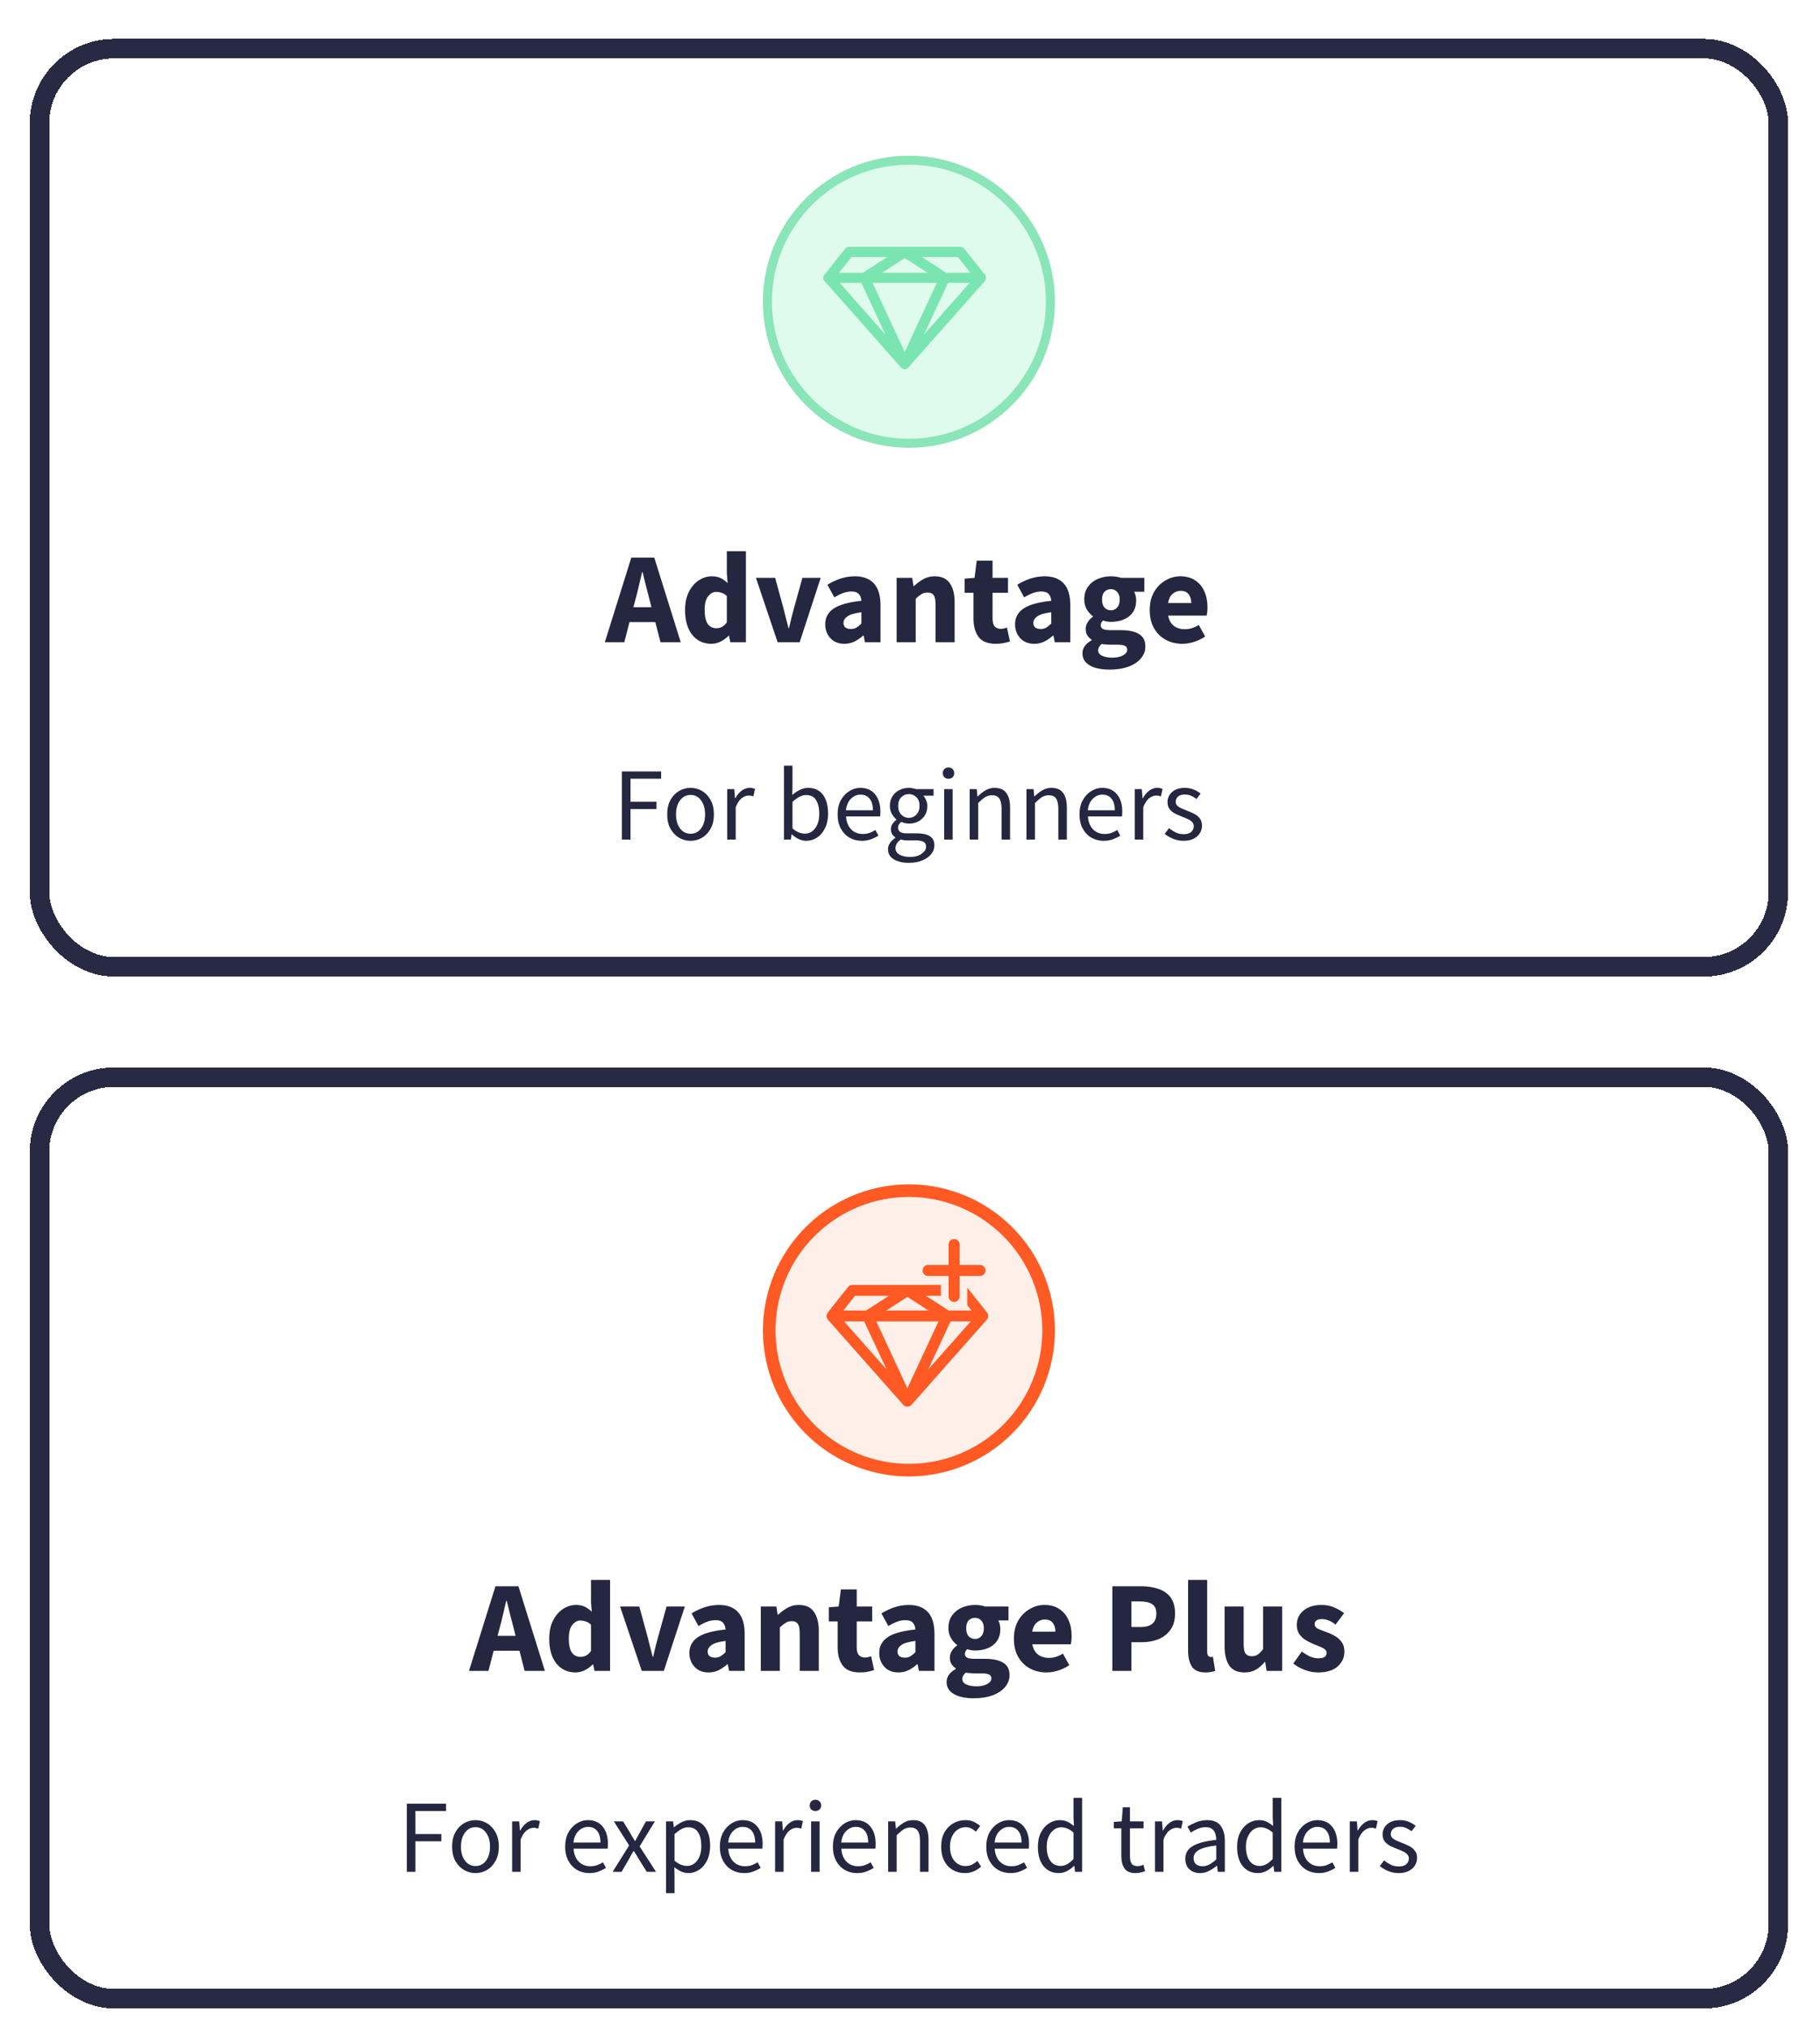 <?xml version="1.0"?>
<svg xmlns="http://www.w3.org/2000/svg" width="281" height="313" viewBox="0 0 281 313" fill="none">
<g filter="url(#filter0_d_204_4479)">
<g filter="url(#filter1_d_204_4479)">
<rect x="7.602" y="3" width="265.463" height="138.722" rx="10.018" fill="white" fill-opacity="0.01" shape-rendering="crispEdges"/>
<rect x="7.602" y="3" width="265.463" height="138.722" rx="10.018" fill="white" shape-rendering="crispEdges"/>
<rect x="6.099" y="1.497" width="268.468" height="141.727" rx="11.52" stroke="#282A44" stroke-width="3.005" shape-rendering="crispEdges"/>
<g clip-path="url(#clip0_204_4479)">
<g clip-path="url(#clip1_204_4479)">
<path d="M139.679 50.54C139.627 50.54 139.575 50.529 139.527 50.508C139.479 50.487 139.437 50.455 139.402 50.416L127.636 37.121C127.579 37.056 127.546 36.974 127.544 36.887C127.542 36.801 127.57 36.716 127.624 36.649L130.801 32.648C130.835 32.605 130.879 32.57 130.929 32.546C130.979 32.522 131.033 32.51 131.089 32.51H148.267C148.322 32.51 148.377 32.522 148.426 32.546C148.476 32.57 148.52 32.605 148.554 32.648L151.731 36.649C151.785 36.716 151.813 36.801 151.811 36.887C151.808 36.974 151.776 37.056 151.718 37.121L139.952 50.417C139.918 50.456 139.876 50.486 139.829 50.508C139.782 50.529 139.731 50.54 139.679 50.54ZM128.394 36.864L139.679 49.618L150.965 36.864L148.09 33.245H131.268L128.394 36.864Z" fill="#8AE5B8" stroke="#8AE5B8" stroke-width="0.832" stroke-linecap="round" stroke-linejoin="round"/>
<path d="M151.445 37.244H127.913C127.816 37.244 127.722 37.206 127.654 37.137C127.585 37.068 127.546 36.974 127.546 36.877C127.546 36.779 127.585 36.686 127.654 36.617C127.722 36.548 127.816 36.509 127.913 36.509H151.445C151.542 36.509 151.636 36.548 151.705 36.617C151.774 36.686 151.812 36.779 151.812 36.877C151.812 36.974 151.774 37.068 151.705 37.137C151.636 37.206 151.542 37.244 151.445 37.244Z" fill="#8AE5B8" stroke="#8AE5B8" stroke-width="0.832" stroke-linecap="round" stroke-linejoin="round"/>
<path d="M133.49 37.241C133.41 37.241 133.333 37.215 133.27 37.168C133.206 37.12 133.16 37.054 133.137 36.978C133.115 36.901 133.117 36.82 133.145 36.746C133.172 36.671 133.223 36.608 133.29 36.565L139.48 32.565C139.521 32.538 139.566 32.52 139.614 32.512C139.661 32.503 139.71 32.504 139.757 32.514C139.805 32.524 139.849 32.544 139.889 32.571C139.929 32.599 139.963 32.634 139.989 32.674C140.015 32.715 140.033 32.76 140.042 32.808C140.05 32.855 140.049 32.904 140.039 32.951C140.029 32.998 140.01 33.043 139.982 33.083C139.955 33.122 139.92 33.156 139.879 33.182L133.689 37.183C133.629 37.221 133.56 37.241 133.49 37.241Z" fill="#8AE5B8" stroke="#8AE5B8" stroke-width="0.832" stroke-linecap="round" stroke-linejoin="round"/>
<path d="M139.678 50.54C139.608 50.54 139.54 50.52 139.481 50.483C139.422 50.445 139.375 50.392 139.345 50.328L133.154 37.033C133.117 36.953 133.11 36.861 133.135 36.776C133.159 36.691 133.214 36.617 133.288 36.569L139.479 32.569C139.538 32.531 139.607 32.51 139.678 32.51C139.749 32.51 139.818 32.531 139.878 32.569L146.068 36.569C146.143 36.617 146.197 36.691 146.222 36.776C146.246 36.861 146.239 36.953 146.202 37.033L140.011 50.328C139.982 50.391 139.935 50.445 139.876 50.483C139.817 50.52 139.748 50.54 139.678 50.54ZM133.957 37.012L139.678 49.301L145.4 37.012L139.678 33.315L133.957 37.012Z" fill="#8AE5B8" stroke="#8AE5B8" stroke-width="0.832" stroke-linecap="round" stroke-linejoin="round"/>
<path d="M140.332 63.104C152.78 63.104 162.871 53.013 162.871 40.565C162.871 28.117 152.78 18.026 140.332 18.026C127.883 18.026 117.792 28.117 117.792 40.565C117.792 53.013 127.883 63.104 140.332 63.104Z" fill="#29E387" fill-opacity="0.15"/>
<path d="M140.332 62.411C152.397 62.411 162.178 52.63 162.178 40.565C162.178 28.5 152.397 18.72 140.332 18.72C128.266 18.72 118.485 28.5 118.485 40.565C118.485 52.63 128.266 62.411 140.332 62.411Z" stroke="#8AE5B8" stroke-width="1.387"/>
</g>
</g>
<path d="M98.112 86.511L97.791 87.713H100.576L100.275 86.511C100.102 85.856 99.921 85.162 99.734 84.427C99.561 83.692 99.387 82.985 99.213 82.303H99.133C98.973 82.998 98.806 83.713 98.632 84.447C98.472 85.168 98.299 85.856 98.112 86.511ZM93.383 93.122L97.471 80.059H101.017L105.104 93.122H101.978L101.177 90.017H97.19L96.389 93.122H93.383ZM109.837 93.363C108.608 93.363 107.62 92.902 106.872 91.98C106.137 91.045 105.77 89.77 105.77 88.154C105.77 87.072 105.963 86.144 106.351 85.369C106.752 84.581 107.266 83.98 107.894 83.566C108.535 83.152 109.202 82.945 109.897 82.945C110.445 82.945 110.905 83.038 111.279 83.225C111.653 83.412 112.007 83.666 112.341 83.986L112.221 82.464V79.078H115.166V93.122H112.762L112.562 92.141H112.482C112.134 92.488 111.727 92.782 111.259 93.022C110.792 93.249 110.318 93.363 109.837 93.363ZM110.598 90.959C110.919 90.959 111.206 90.892 111.46 90.758C111.727 90.625 111.981 90.391 112.221 90.057V85.99C111.967 85.749 111.693 85.582 111.4 85.489C111.119 85.395 110.845 85.349 110.578 85.349C110.111 85.349 109.697 85.576 109.336 86.03C108.975 86.471 108.795 87.165 108.795 88.114C108.795 89.089 108.949 89.81 109.256 90.277C109.576 90.731 110.024 90.959 110.598 90.959ZM120.06 93.122L116.714 83.185H119.679L120.961 87.873C121.095 88.367 121.222 88.875 121.342 89.396C121.475 89.903 121.609 90.418 121.743 90.939H121.823C121.943 90.418 122.063 89.903 122.183 89.396C122.317 88.875 122.45 88.367 122.584 87.873L123.886 83.185H126.711L123.466 93.122H120.06ZM130.376 93.363C129.467 93.363 128.746 93.076 128.212 92.501C127.678 91.913 127.411 91.199 127.411 90.358C127.411 89.316 127.851 88.501 128.733 87.913C129.614 87.326 131.037 86.931 133 86.731C132.974 86.29 132.84 85.943 132.6 85.689C132.373 85.422 131.985 85.289 131.438 85.289C131.024 85.289 130.603 85.369 130.175 85.529C129.748 85.689 129.294 85.91 128.813 86.19L127.751 84.247C128.379 83.859 129.047 83.546 129.755 83.305C130.476 83.065 131.224 82.945 131.999 82.945C133.267 82.945 134.242 83.312 134.924 84.046C135.605 84.781 135.945 85.91 135.945 87.432V93.122H133.541L133.341 92.1H133.261C132.847 92.475 132.399 92.782 131.918 93.022C131.451 93.249 130.937 93.363 130.376 93.363ZM131.377 91.079C131.711 91.079 131.999 91.005 132.239 90.858C132.493 90.698 132.747 90.491 133 90.237V88.494C131.958 88.628 131.237 88.841 130.837 89.135C130.436 89.416 130.235 89.75 130.235 90.137C130.235 90.458 130.336 90.698 130.536 90.858C130.75 91.005 131.03 91.079 131.377 91.079ZM138.437 93.122V83.185H140.841L141.041 84.447H141.121C141.549 84.046 142.016 83.699 142.524 83.405C143.045 83.098 143.639 82.945 144.307 82.945C145.389 82.945 146.17 83.305 146.651 84.026C147.145 84.734 147.392 85.709 147.392 86.951V93.122H144.447V87.332C144.447 86.611 144.347 86.117 144.147 85.85C143.96 85.582 143.652 85.449 143.225 85.449C142.851 85.449 142.53 85.536 142.263 85.709C141.996 85.87 141.702 86.103 141.382 86.411V93.122H138.437ZM153.729 93.363C152.5 93.363 151.618 93.009 151.084 92.301C150.563 91.593 150.303 90.665 150.303 89.516V85.489H148.94V83.305L150.463 83.185L150.804 80.54H153.248V83.185H155.632V85.489H153.248V89.476C153.248 90.037 153.361 90.444 153.588 90.698C153.829 90.939 154.143 91.059 154.53 91.059C154.69 91.059 154.851 91.039 155.011 90.999C155.185 90.959 155.338 90.912 155.472 90.858L155.933 93.002C155.679 93.082 155.365 93.162 154.991 93.243C154.63 93.323 154.209 93.363 153.729 93.363ZM159.685 93.363C158.776 93.363 158.055 93.076 157.521 92.501C156.987 91.913 156.72 91.199 156.72 90.358C156.72 89.316 157.16 88.501 158.042 87.913C158.923 87.326 160.346 86.931 162.309 86.731C162.283 86.29 162.149 85.943 161.909 85.689C161.681 85.422 161.294 85.289 160.747 85.289C160.332 85.289 159.912 85.369 159.484 85.529C159.057 85.689 158.603 85.91 158.122 86.19L157.06 84.247C157.688 83.859 158.356 83.546 159.064 83.305C159.785 83.065 160.533 82.945 161.308 82.945C162.576 82.945 163.551 83.312 164.233 84.046C164.914 84.781 165.254 85.91 165.254 87.432V93.122H162.85L162.65 92.1H162.57C162.156 92.475 161.708 92.782 161.227 93.022C160.76 93.249 160.246 93.363 159.685 93.363ZM160.686 91.079C161.02 91.079 161.308 91.005 161.548 90.858C161.802 90.698 162.055 90.491 162.309 90.237V88.494C161.267 88.628 160.546 88.841 160.145 89.135C159.745 89.416 159.544 89.75 159.544 90.137C159.544 90.458 159.645 90.698 159.845 90.858C160.059 91.005 160.339 91.079 160.686 91.079ZM171.292 97.35C170.517 97.35 169.816 97.263 169.188 97.089C168.56 96.916 168.059 96.642 167.686 96.268C167.312 95.894 167.125 95.413 167.125 94.825C167.125 94.024 167.599 93.356 168.547 92.822V92.742C168.293 92.568 168.073 92.348 167.886 92.081C167.712 91.813 167.625 91.473 167.625 91.059C167.625 90.698 167.732 90.351 167.946 90.017C168.16 89.683 168.427 89.409 168.747 89.195V89.115C168.4 88.875 168.086 88.528 167.806 88.073C167.539 87.619 167.405 87.105 167.405 86.531C167.405 85.729 167.599 85.068 167.986 84.547C168.373 84.013 168.881 83.612 169.509 83.345C170.136 83.078 170.804 82.945 171.512 82.945C172.1 82.945 172.614 83.025 173.055 83.185H176.681V85.329H175.098C175.192 85.476 175.265 85.663 175.319 85.89C175.386 86.117 175.419 86.364 175.419 86.631C175.419 87.392 175.245 88.02 174.898 88.514C174.551 89.008 174.083 89.376 173.496 89.616C172.908 89.857 172.247 89.977 171.512 89.977C171.125 89.977 170.724 89.91 170.31 89.776C170.07 89.977 169.949 90.224 169.949 90.518C169.949 90.772 170.063 90.959 170.29 91.079C170.517 91.199 170.904 91.259 171.452 91.259H173.055C174.284 91.259 175.219 91.459 175.86 91.86C176.514 92.248 176.841 92.889 176.841 93.784C176.841 94.465 176.614 95.072 176.16 95.607C175.706 96.154 175.065 96.582 174.237 96.889C173.409 97.196 172.427 97.35 171.292 97.35ZM171.512 88.194C171.9 88.194 172.22 88.053 172.474 87.773C172.741 87.493 172.875 87.078 172.875 86.531C172.875 86.01 172.741 85.616 172.474 85.349C172.22 85.068 171.9 84.928 171.512 84.928C171.125 84.928 170.798 85.062 170.53 85.329C170.277 85.596 170.15 85.996 170.15 86.531C170.15 87.078 170.277 87.493 170.53 87.773C170.798 88.053 171.125 88.194 171.512 88.194ZM171.753 95.507C172.42 95.507 172.968 95.386 173.395 95.146C173.823 94.905 174.037 94.618 174.037 94.284C174.037 93.977 173.903 93.77 173.636 93.663C173.382 93.556 173.008 93.503 172.514 93.503H171.492C171.158 93.503 170.878 93.49 170.651 93.463C170.437 93.45 170.25 93.423 170.09 93.383C169.729 93.703 169.549 94.031 169.549 94.365C169.549 94.739 169.749 95.019 170.15 95.206C170.564 95.406 171.098 95.507 171.753 95.507ZM182.543 93.363C181.595 93.363 180.74 93.156 179.979 92.742C179.218 92.328 178.617 91.733 178.176 90.959C177.735 90.184 177.515 89.249 177.515 88.154C177.515 87.072 177.735 86.144 178.176 85.369C178.63 84.594 179.218 84 179.939 83.586C180.66 83.158 181.415 82.945 182.203 82.945C183.151 82.945 183.933 83.158 184.547 83.586C185.175 84 185.642 84.567 185.949 85.289C186.27 85.996 186.43 86.805 186.43 87.713C186.43 87.967 186.417 88.22 186.39 88.474C186.363 88.715 186.337 88.895 186.31 89.015H180.36C180.493 89.736 180.794 90.271 181.261 90.618C181.729 90.952 182.29 91.119 182.944 91.119C183.652 91.119 184.367 90.898 185.088 90.458L186.07 92.241C185.562 92.588 184.994 92.862 184.367 93.062C183.739 93.263 183.131 93.363 182.543 93.363ZM180.34 87.072H183.926C183.926 86.524 183.792 86.077 183.525 85.729C183.271 85.369 182.851 85.189 182.263 85.189C181.809 85.189 181.401 85.349 181.041 85.669C180.68 85.977 180.446 86.444 180.34 87.072Z" fill="#252741"/>
<path d="M96.016 123.584V113.07H102.075V114.192H97.347V117.75H101.354V118.872H97.347V123.584H96.016ZM106.618 123.777C105.988 123.777 105.395 123.616 104.839 123.296C104.294 122.975 103.851 122.51 103.509 121.901C103.178 121.292 103.012 120.56 103.012 119.705C103.012 118.829 103.178 118.087 103.509 117.478C103.851 116.869 104.294 116.404 104.839 116.083C105.395 115.763 105.988 115.602 106.618 115.602C107.259 115.602 107.852 115.763 108.397 116.083C108.942 116.404 109.38 116.869 109.712 117.478C110.054 118.087 110.225 118.829 110.225 119.705C110.225 120.56 110.054 121.292 109.712 121.901C109.38 122.51 108.942 122.975 108.397 123.296C107.852 123.616 107.259 123.777 106.618 123.777ZM106.618 122.687C107.291 122.687 107.831 122.414 108.237 121.869C108.654 121.314 108.862 120.592 108.862 119.705C108.862 118.808 108.654 118.081 108.237 117.526C107.831 116.97 107.291 116.692 106.618 116.692C105.956 116.692 105.416 116.97 104.999 117.526C104.583 118.081 104.374 118.808 104.374 119.705C104.374 120.592 104.583 121.314 104.999 121.869C105.416 122.414 105.956 122.687 106.618 122.687ZM112.276 123.584V115.795H113.366L113.478 117.205H113.526C113.793 116.714 114.119 116.324 114.504 116.035C114.889 115.747 115.3 115.602 115.738 115.602C116.048 115.602 116.326 115.656 116.572 115.763L116.315 116.917C116.187 116.874 116.069 116.842 115.962 116.82C115.856 116.799 115.722 116.788 115.562 116.788C115.231 116.788 114.883 116.922 114.52 117.189C114.167 117.456 113.857 117.921 113.59 118.584V123.584H112.276ZM124.487 123.777C124.124 123.777 123.745 123.691 123.349 123.52C122.965 123.338 122.601 123.093 122.259 122.783H122.211L122.099 123.584H121.041V112.172H122.356V115.282L122.324 116.692C122.676 116.382 123.061 116.126 123.478 115.923C123.905 115.709 124.332 115.602 124.76 115.602C125.775 115.602 126.544 115.96 127.068 116.676C127.591 117.392 127.853 118.354 127.853 119.561C127.853 120.448 127.693 121.207 127.372 121.837C127.063 122.468 126.651 122.948 126.138 123.28C125.636 123.611 125.086 123.777 124.487 123.777ZM124.263 122.671C124.904 122.671 125.433 122.398 125.85 121.853C126.277 121.298 126.491 120.539 126.491 119.577C126.491 118.722 126.331 118.033 126.01 117.51C125.7 116.975 125.177 116.708 124.439 116.708C124.108 116.708 123.771 116.799 123.43 116.981C123.088 117.162 122.73 117.424 122.356 117.766V121.853C122.698 122.152 123.034 122.366 123.365 122.494C123.707 122.612 124.007 122.671 124.263 122.671ZM133.058 123.777C132.364 123.777 131.733 123.616 131.167 123.296C130.6 122.964 130.152 122.494 129.82 121.885C129.489 121.276 129.324 120.55 129.324 119.705C129.324 118.851 129.489 118.119 129.82 117.51C130.162 116.901 130.6 116.43 131.135 116.099C131.669 115.768 132.23 115.602 132.818 115.602C133.811 115.602 134.575 115.934 135.11 116.596C135.655 117.259 135.927 118.145 135.927 119.257C135.927 119.396 135.922 119.534 135.911 119.673C135.911 119.802 135.9 119.914 135.879 120.01H130.622C130.675 120.833 130.932 121.49 131.391 121.981C131.861 122.473 132.47 122.719 133.218 122.719C133.592 122.719 133.934 122.665 134.244 122.558C134.565 122.441 134.869 122.291 135.158 122.11L135.623 122.975C135.291 123.189 134.912 123.376 134.485 123.536C134.068 123.696 133.592 123.777 133.058 123.777ZM130.606 119.064H134.773C134.773 118.274 134.602 117.675 134.26 117.269C133.929 116.852 133.459 116.644 132.85 116.644C132.305 116.644 131.813 116.858 131.375 117.285C130.948 117.702 130.691 118.295 130.606 119.064ZM140.324 127.174C139.373 127.174 138.598 126.993 138 126.63C137.402 126.266 137.102 125.748 137.102 125.075C137.102 124.744 137.204 124.423 137.407 124.113C137.61 123.814 137.888 123.547 138.24 123.312V123.248C138.048 123.13 137.882 122.964 137.743 122.751C137.615 122.537 137.551 122.281 137.551 121.981C137.551 121.65 137.642 121.362 137.824 121.116C138.005 120.87 138.198 120.678 138.401 120.539V120.475C138.144 120.261 137.909 119.973 137.695 119.609C137.492 119.246 137.391 118.835 137.391 118.375C137.391 117.809 137.524 117.317 137.792 116.901C138.059 116.484 138.417 116.163 138.865 115.939C139.314 115.714 139.8 115.602 140.324 115.602C140.538 115.602 140.741 115.624 140.933 115.666C141.125 115.698 141.291 115.741 141.43 115.795H144.139V116.804H142.536C142.718 116.975 142.867 117.205 142.985 117.494C143.113 117.771 143.177 118.076 143.177 118.407C143.177 118.963 143.049 119.444 142.792 119.85C142.536 120.256 142.194 120.571 141.767 120.795C141.339 121.009 140.858 121.116 140.324 121.116C139.907 121.116 139.517 121.025 139.154 120.843C139.015 120.961 138.898 121.095 138.801 121.244C138.705 121.383 138.657 121.559 138.657 121.773C138.657 122.019 138.753 122.222 138.946 122.382C139.149 122.542 139.512 122.623 140.035 122.623H141.542C142.45 122.623 143.129 122.772 143.578 123.071C144.037 123.36 144.267 123.83 144.267 124.482C144.267 124.963 144.107 125.406 143.786 125.812C143.465 126.218 143.011 126.544 142.424 126.79C141.836 127.046 141.136 127.174 140.324 127.174ZM140.324 120.234C140.773 120.234 141.157 120.069 141.478 119.738C141.809 119.396 141.975 118.941 141.975 118.375C141.975 117.809 141.815 117.365 141.494 117.045C141.173 116.724 140.783 116.564 140.324 116.564C139.865 116.564 139.475 116.724 139.154 117.045C138.833 117.365 138.673 117.809 138.673 118.375C138.673 118.941 138.833 119.396 139.154 119.738C139.485 120.069 139.875 120.234 140.324 120.234ZM140.516 126.261C141.264 126.261 141.863 126.095 142.311 125.764C142.76 125.443 142.985 125.08 142.985 124.674C142.985 124.311 142.846 124.06 142.568 123.921C142.301 123.782 141.916 123.712 141.414 123.712H140.068C139.918 123.712 139.752 123.702 139.571 123.68C139.4 123.659 139.229 123.627 139.058 123.584C138.78 123.787 138.577 124.001 138.449 124.225C138.321 124.45 138.256 124.674 138.256 124.899C138.256 125.315 138.454 125.646 138.849 125.892C139.255 126.138 139.811 126.261 140.516 126.261ZM145.772 123.584V115.795H147.086V123.584H145.772ZM146.445 114.192C146.189 114.192 145.975 114.117 145.804 113.967C145.644 113.807 145.564 113.593 145.564 113.326C145.564 113.07 145.644 112.862 145.804 112.701C145.975 112.541 146.189 112.461 146.445 112.461C146.702 112.461 146.91 112.541 147.07 112.701C147.241 112.862 147.327 113.07 147.327 113.326C147.327 113.593 147.241 113.807 147.07 113.967C146.91 114.117 146.702 114.192 146.445 114.192ZM149.716 123.584V115.795H150.806L150.918 116.917H150.967C151.341 116.543 151.736 116.233 152.153 115.987C152.569 115.731 153.045 115.602 153.579 115.602C154.402 115.602 155 115.864 155.374 116.388C155.759 116.901 155.951 117.654 155.951 118.648V123.584H154.637V118.824C154.637 118.097 154.519 117.568 154.284 117.237C154.049 116.906 153.675 116.74 153.162 116.74C152.767 116.74 152.409 116.842 152.089 117.045C151.779 117.248 151.426 117.547 151.031 117.942V123.584H149.716ZM158.482 123.584V115.795H159.572L159.684 116.917H159.732C160.106 116.543 160.501 116.233 160.918 115.987C161.335 115.731 161.81 115.602 162.344 115.602C163.167 115.602 163.766 115.864 164.14 116.388C164.524 116.901 164.717 117.654 164.717 118.648V123.584H163.402V118.824C163.402 118.097 163.285 117.568 163.05 117.237C162.815 116.906 162.441 116.74 161.928 116.74C161.532 116.74 161.174 116.842 160.854 117.045C160.544 117.248 160.191 117.547 159.796 117.942V123.584H158.482ZM170.404 123.777C169.71 123.777 169.08 123.616 168.513 123.296C167.947 122.964 167.498 122.494 167.167 121.885C166.836 121.276 166.67 120.55 166.67 119.705C166.67 118.851 166.836 118.119 167.167 117.51C167.509 116.901 167.947 116.43 168.481 116.099C169.015 115.768 169.576 115.602 170.164 115.602C171.158 115.602 171.922 115.934 172.456 116.596C173.001 117.259 173.273 118.145 173.273 119.257C173.273 119.396 173.268 119.534 173.257 119.673C173.257 119.802 173.247 119.914 173.225 120.01H167.968C168.022 120.833 168.278 121.49 168.738 121.981C169.208 122.473 169.817 122.719 170.565 122.719C170.939 122.719 171.281 122.665 171.591 122.558C171.911 122.441 172.216 122.291 172.504 122.11L172.969 122.975C172.638 123.189 172.258 123.376 171.831 123.536C171.414 123.696 170.939 123.777 170.404 123.777ZM167.952 119.064H172.119C172.119 118.274 171.949 117.675 171.607 117.269C171.275 116.852 170.805 116.644 170.196 116.644C169.651 116.644 169.16 116.858 168.722 117.285C168.294 117.702 168.038 118.295 167.952 119.064ZM175.198 123.584V115.795H176.288L176.4 117.205H176.449C176.716 116.714 177.042 116.324 177.426 116.035C177.811 115.747 178.222 115.602 178.66 115.602C178.97 115.602 179.248 115.656 179.494 115.763L179.237 116.917C179.109 116.874 178.992 116.842 178.885 116.82C178.778 116.799 178.644 116.788 178.484 116.788C178.153 116.788 177.806 116.922 177.442 117.189C177.09 117.456 176.78 117.921 176.513 118.584V123.584H175.198ZM182.728 123.777C182.172 123.777 181.643 123.675 181.141 123.472C180.639 123.258 180.201 123.002 179.827 122.703L180.484 121.821C180.826 122.088 181.178 122.313 181.542 122.494C181.905 122.665 182.316 122.751 182.776 122.751C183.289 122.751 183.674 122.633 183.93 122.398C184.186 122.152 184.315 121.864 184.315 121.533C184.315 121.266 184.224 121.041 184.042 120.859C183.871 120.678 183.647 120.528 183.369 120.411C183.102 120.282 182.824 120.165 182.536 120.058C182.172 119.919 181.814 119.764 181.462 119.593C181.109 119.412 180.821 119.182 180.596 118.904C180.372 118.616 180.26 118.252 180.26 117.814C180.26 117.184 180.495 116.66 180.965 116.243C181.446 115.816 182.108 115.602 182.952 115.602C183.433 115.602 183.882 115.688 184.299 115.859C184.715 116.03 185.073 116.238 185.372 116.484L184.731 117.317C184.464 117.114 184.186 116.949 183.898 116.82C183.609 116.692 183.294 116.628 182.952 116.628C182.461 116.628 182.097 116.74 181.862 116.965C181.638 117.189 181.526 117.451 181.526 117.75C181.526 117.996 181.606 118.199 181.766 118.359C181.926 118.509 182.135 118.642 182.391 118.76C182.648 118.867 182.92 118.979 183.209 119.096C183.583 119.235 183.951 119.396 184.315 119.577C184.678 119.748 184.977 119.983 185.212 120.282C185.458 120.571 185.581 120.961 185.581 121.453C185.581 121.869 185.469 122.254 185.244 122.607C185.031 122.959 184.71 123.242 184.283 123.456C183.866 123.67 183.348 123.777 182.728 123.777Z" fill="#252741"/>
</g>
<g filter="url(#filter2_d_204_4479)">
<rect x="7.602" y="161.757" width="265.463" height="139.243" rx="10.018" fill="white" fill-opacity="0.01" shape-rendering="crispEdges"/>
<rect x="7.602" y="161.757" width="265.463" height="139.243" rx="10.018" fill="white" shape-rendering="crispEdges"/>
<rect x="6.099" y="160.254" width="268.468" height="142.248" rx="11.52" stroke="#282A44" stroke-width="3.005" shape-rendering="crispEdges"/>
<g clip-path="url(#clip2_204_4479)">
<g clip-path="url(#clip3_204_4479)">
<path d="M140.333 221.885C152.781 221.885 162.873 211.793 162.873 199.345C162.873 186.897 152.781 176.806 140.333 176.806C127.885 176.806 117.794 186.897 117.794 199.345C117.794 211.793 127.885 221.885 140.333 221.885Z" fill="#FF5A24" fill-opacity="0.1"/>
<path d="M140.333 221.885C135.875 221.885 131.518 220.563 127.811 218.086C124.105 215.609 121.216 212.089 119.51 207.971C117.804 203.852 117.357 199.32 118.227 194.948C119.097 190.576 121.243 186.56 124.396 183.408C127.548 180.255 131.564 178.109 135.936 177.239C140.308 176.369 144.84 176.816 148.959 178.522C153.077 180.228 156.597 183.116 159.074 186.823C161.551 190.53 162.873 194.887 162.873 199.345C162.866 205.321 160.489 211.05 156.263 215.275C152.038 219.501 146.309 221.878 140.333 221.885ZM140.333 178.748C136.259 178.748 132.277 179.956 128.89 182.219C125.503 184.482 122.863 187.699 121.304 191.463C119.745 195.227 119.337 199.368 120.132 203.364C120.926 207.359 122.888 211.029 125.769 213.91C128.649 216.79 132.319 218.752 136.315 219.547C140.31 220.342 144.452 219.934 148.216 218.375C151.979 216.816 155.196 214.176 157.459 210.789C159.723 207.401 160.931 203.419 160.931 199.345C160.925 193.884 158.753 188.648 154.891 184.786C151.03 180.924 145.795 178.751 140.333 178.744V178.748Z" fill="#FF5A24"/>
<path d="M152.517 196.816C152.503 196.787 152.488 196.758 152.471 196.73C152.452 196.685 152.429 196.641 152.402 196.599L149.336 192.739V195.454L149.988 196.276H146.463L142.955 194.009H145.284L145.275 192.321H131.596C131.468 192.321 131.343 192.349 131.228 192.405C131.114 192.46 131.013 192.541 130.935 192.641L127.792 196.599C127.75 196.677 127.709 196.754 127.667 196.832C127.644 196.899 127.63 196.969 127.625 197.04C127.618 197.067 127.612 197.094 127.608 197.122V197.135C127.609 197.24 127.63 197.345 127.67 197.443C127.678 197.462 127.693 197.475 127.701 197.493C127.731 197.562 127.77 197.626 127.818 197.683L139.459 210.836L139.464 210.84C139.526 210.908 139.6 210.964 139.681 211.008C139.72 211.03 139.761 211.048 139.803 211.063C139.894 211.099 139.991 211.118 140.089 211.12H140.093H140.101C140.202 211.117 140.301 211.096 140.394 211.057C140.423 211.047 140.451 211.034 140.478 211.02C140.562 210.977 140.638 210.921 140.704 210.853C140.709 210.846 140.718 210.844 140.724 210.837L152.364 197.682C152.468 197.566 152.537 197.424 152.564 197.271C152.591 197.118 152.575 196.961 152.517 196.816ZM143.354 196.276H136.834L140.094 194.169L143.354 196.276ZM132.003 194.009H137.233L133.724 196.276H130.202L132.003 194.009ZM130.322 197.962H133.43L136.88 205.372L130.322 197.962ZM140.094 208.278L135.293 197.962H144.896L140.094 208.278ZM143.309 205.373L146.76 197.962H149.868L143.309 205.373Z" fill="#FF5A24"/>
<path d="M151.311 189.245H148.15V186.082C148.15 185.857 148.061 185.642 147.901 185.482C147.742 185.323 147.526 185.234 147.301 185.234C147.076 185.234 146.861 185.323 146.701 185.482C146.542 185.642 146.453 185.857 146.453 186.082V189.245H143.289C143.178 189.245 143.067 189.267 142.965 189.309C142.862 189.352 142.768 189.415 142.689 189.493C142.611 189.572 142.548 189.666 142.505 189.768C142.463 189.871 142.441 189.982 142.441 190.093C142.441 190.204 142.463 190.315 142.505 190.418C142.548 190.521 142.611 190.614 142.689 190.693C142.768 190.772 142.862 190.834 142.965 190.877C143.067 190.919 143.178 190.941 143.289 190.941H146.452V194.102C146.452 194.327 146.541 194.543 146.7 194.702C146.859 194.861 147.075 194.951 147.3 194.951C147.525 194.951 147.741 194.861 147.9 194.702C148.059 194.543 148.149 194.327 148.149 194.102V190.941H151.31C151.535 190.941 151.75 190.852 151.909 190.693C152.068 190.534 152.158 190.318 152.158 190.093C152.158 189.868 152.068 189.652 151.909 189.493C151.75 189.334 151.535 189.245 151.31 189.245H151.311Z" fill="#FF5A24"/>
</g>
</g>
<path d="M77.138 245.291L76.817 246.493H79.602L79.301 245.291C79.128 244.636 78.948 243.942 78.76 243.207C78.587 242.472 78.413 241.764 78.24 241.083H78.159C77.999 241.778 77.832 242.492 77.659 243.227C77.498 243.948 77.325 244.636 77.138 245.291ZM72.409 251.902L76.497 238.839H80.043L84.13 251.902H81.004L80.203 248.797H76.216L75.415 251.902H72.409ZM88.863 252.143C87.634 252.143 86.646 251.682 85.898 250.76C85.163 249.825 84.796 248.55 84.796 246.933C84.796 245.852 84.99 244.923 85.377 244.149C85.778 243.361 86.292 242.759 86.92 242.345C87.561 241.931 88.228 241.724 88.923 241.724C89.471 241.724 89.931 241.818 90.305 242.005C90.68 242.192 91.033 242.446 91.367 242.766L91.247 241.244V237.858H94.192V251.902H91.788L91.588 250.92H91.508C91.16 251.268 90.753 251.562 90.285 251.802C89.818 252.029 89.344 252.143 88.863 252.143ZM89.624 249.738C89.945 249.738 90.232 249.672 90.486 249.538C90.753 249.404 91.007 249.171 91.247 248.837V244.77C90.993 244.529 90.72 244.362 90.426 244.269C90.145 244.175 89.871 244.129 89.604 244.129C89.137 244.129 88.723 244.356 88.362 244.81C88.001 245.25 87.821 245.945 87.821 246.893C87.821 247.868 87.975 248.59 88.282 249.057C88.603 249.511 89.05 249.738 89.624 249.738ZM99.086 251.902L95.74 241.965H98.705L99.987 246.653C100.121 247.147 100.248 247.655 100.368 248.176C100.501 248.683 100.635 249.197 100.769 249.718H100.849C100.969 249.197 101.089 248.683 101.209 248.176C101.343 247.655 101.476 247.147 101.61 246.653L102.912 241.965H105.737L102.492 251.902H99.086ZM109.402 252.143C108.494 252.143 107.772 251.855 107.238 251.281C106.704 250.693 106.437 249.979 106.437 249.137C106.437 248.095 106.877 247.281 107.759 246.693C108.64 246.105 110.063 245.711 112.026 245.511C112 245.07 111.866 244.723 111.626 244.469C111.399 244.202 111.011 244.068 110.464 244.068C110.05 244.068 109.629 244.149 109.201 244.309C108.774 244.469 108.32 244.69 107.839 244.97L106.777 243.027C107.405 242.639 108.073 242.325 108.781 242.085C109.502 241.845 110.25 241.724 111.025 241.724C112.293 241.724 113.269 242.092 113.95 242.826C114.631 243.561 114.972 244.69 114.972 246.212V251.902H112.567L112.367 250.88H112.287C111.873 251.254 111.425 251.562 110.944 251.802C110.477 252.029 109.963 252.143 109.402 252.143ZM110.404 249.859C110.737 249.859 111.025 249.785 111.265 249.638C111.519 249.478 111.773 249.271 112.026 249.017V247.274C110.985 247.408 110.263 247.621 109.863 247.915C109.462 248.196 109.262 248.53 109.262 248.917C109.262 249.237 109.362 249.478 109.562 249.638C109.776 249.785 110.056 249.859 110.404 249.859ZM117.463 251.902V241.965H119.867L120.067 243.227H120.147C120.575 242.826 121.042 242.479 121.55 242.185C122.071 241.878 122.665 241.724 123.333 241.724C124.415 241.724 125.196 242.085 125.677 242.806C126.171 243.514 126.418 244.489 126.418 245.731V251.902H123.473V246.112C123.473 245.391 123.373 244.897 123.173 244.629C122.986 244.362 122.678 244.229 122.251 244.229C121.877 244.229 121.557 244.316 121.289 244.489C121.022 244.649 120.728 244.883 120.408 245.19V251.902H117.463ZM132.755 252.143C131.526 252.143 130.644 251.789 130.11 251.081C129.589 250.373 129.329 249.444 129.329 248.296V244.269H127.966V242.085L129.489 241.965L129.83 239.32H132.274V241.965H134.658V244.269H132.274V248.256C132.274 248.817 132.387 249.224 132.614 249.478C132.855 249.718 133.169 249.838 133.556 249.838C133.716 249.838 133.877 249.818 134.037 249.778C134.211 249.738 134.364 249.692 134.498 249.638L134.959 251.782C134.705 251.862 134.391 251.942 134.017 252.022C133.656 252.102 133.236 252.143 132.755 252.143ZM138.711 252.143C137.802 252.143 137.081 251.855 136.547 251.281C136.013 250.693 135.746 249.979 135.746 249.137C135.746 248.095 136.186 247.281 137.068 246.693C137.949 246.105 139.372 245.711 141.335 245.511C141.309 245.07 141.175 244.723 140.935 244.469C140.708 244.202 140.32 244.068 139.773 244.068C139.359 244.068 138.938 244.149 138.51 244.309C138.083 244.469 137.629 244.69 137.148 244.97L136.086 243.027C136.714 242.639 137.382 242.325 138.09 242.085C138.811 241.845 139.559 241.724 140.334 241.724C141.602 241.724 142.577 242.092 143.259 242.826C143.94 243.561 144.28 244.69 144.28 246.212V251.902H141.876L141.676 250.88H141.596C141.182 251.254 140.734 251.562 140.253 251.802C139.786 252.029 139.272 252.143 138.711 252.143ZM139.712 249.859C140.046 249.859 140.334 249.785 140.574 249.638C140.828 249.478 141.082 249.271 141.335 249.017V247.274C140.294 247.408 139.572 247.621 139.172 247.915C138.771 248.196 138.57 248.53 138.57 248.917C138.57 249.237 138.671 249.478 138.871 249.638C139.085 249.785 139.365 249.859 139.712 249.859ZM150.318 256.129C149.543 256.129 148.842 256.043 148.214 255.869C147.586 255.695 147.086 255.422 146.712 255.048C146.338 254.674 146.151 254.193 146.151 253.605C146.151 252.804 146.625 252.136 147.573 251.602V251.521C147.319 251.348 147.099 251.127 146.912 250.86C146.738 250.593 146.651 250.253 146.651 249.838C146.651 249.478 146.758 249.131 146.972 248.797C147.186 248.463 147.453 248.189 147.773 247.975V247.895C147.426 247.655 147.112 247.307 146.832 246.853C146.565 246.399 146.431 245.885 146.431 245.311C146.431 244.509 146.625 243.848 147.012 243.327C147.399 242.793 147.907 242.392 148.535 242.125C149.163 241.858 149.83 241.724 150.538 241.724C151.126 241.724 151.64 241.804 152.081 241.965H155.707V244.108H154.125C154.218 244.255 154.291 244.442 154.345 244.669C154.412 244.897 154.445 245.144 154.445 245.411C154.445 246.172 154.271 246.8 153.924 247.294C153.577 247.788 153.109 248.156 152.522 248.396C151.934 248.636 151.273 248.757 150.538 248.757C150.151 248.757 149.75 248.69 149.336 248.556C149.096 248.757 148.976 249.004 148.976 249.298C148.976 249.551 149.089 249.738 149.316 249.859C149.543 249.979 149.931 250.039 150.478 250.039H152.081C153.31 250.039 154.245 250.239 154.886 250.64C155.54 251.027 155.868 251.668 155.868 252.563C155.868 253.244 155.64 253.852 155.186 254.386C154.732 254.934 154.091 255.361 153.263 255.669C152.435 255.976 151.453 256.129 150.318 256.129ZM150.538 246.973C150.926 246.973 151.246 246.833 151.5 246.553C151.767 246.272 151.901 245.858 151.901 245.311C151.901 244.79 151.767 244.396 151.5 244.129C151.246 243.848 150.926 243.708 150.538 243.708C150.151 243.708 149.824 243.841 149.557 244.108C149.303 244.376 149.176 244.776 149.176 245.311C149.176 245.858 149.303 246.272 149.557 246.553C149.824 246.833 150.151 246.973 150.538 246.973ZM150.779 254.286C151.447 254.286 151.994 254.166 152.422 253.926C152.849 253.685 153.063 253.398 153.063 253.064C153.063 252.757 152.929 252.55 152.662 252.443C152.408 252.336 152.034 252.283 151.54 252.283H150.518C150.184 252.283 149.904 252.269 149.677 252.243C149.463 252.229 149.276 252.203 149.116 252.163C148.755 252.483 148.575 252.81 148.575 253.144C148.575 253.518 148.775 253.799 149.176 253.986C149.59 254.186 150.124 254.286 150.779 254.286ZM161.57 252.143C160.621 252.143 159.766 251.935 159.005 251.521C158.244 251.107 157.643 250.513 157.202 249.738C156.761 248.964 156.541 248.029 156.541 246.933C156.541 245.852 156.761 244.923 157.202 244.149C157.656 243.374 158.244 242.78 158.965 242.365C159.686 241.938 160.441 241.724 161.229 241.724C162.177 241.724 162.959 241.938 163.573 242.365C164.201 242.78 164.668 243.347 164.975 244.068C165.296 244.776 165.456 245.584 165.456 246.493C165.456 246.746 165.443 247 165.416 247.254C165.39 247.494 165.363 247.675 165.336 247.795H159.386C159.519 248.516 159.82 249.05 160.287 249.398C160.755 249.732 161.316 249.899 161.97 249.899C162.678 249.899 163.393 249.678 164.114 249.237L165.096 251.021C164.588 251.368 164.02 251.642 163.393 251.842C162.765 252.042 162.157 252.143 161.57 252.143ZM159.366 245.852H162.952C162.952 245.304 162.818 244.856 162.551 244.509C162.297 244.149 161.877 243.968 161.289 243.968C160.835 243.968 160.428 244.129 160.067 244.449C159.706 244.756 159.473 245.224 159.366 245.852ZM171.743 251.902V238.839H176.231C177.192 238.839 178.06 238.973 178.835 239.24C179.623 239.494 180.251 239.928 180.718 240.542C181.186 241.157 181.42 241.991 181.42 243.047C181.42 244.062 181.186 244.897 180.718 245.551C180.251 246.205 179.63 246.693 178.855 247.014C178.08 247.321 177.232 247.474 176.311 247.474H174.688V251.902H171.743ZM174.688 245.13H176.13C177.733 245.13 178.535 244.436 178.535 243.047C178.535 242.365 178.321 241.885 177.893 241.604C177.466 241.324 176.852 241.183 176.05 241.183H174.688V245.13ZM186.142 252.143C185.127 252.143 184.419 251.842 184.018 251.241C183.631 250.627 183.437 249.818 183.437 248.817V237.858H186.382V248.937C186.382 249.244 186.436 249.458 186.543 249.578C186.663 249.698 186.783 249.758 186.903 249.758C186.97 249.758 187.023 249.758 187.064 249.758C187.117 249.745 187.184 249.732 187.264 249.718L187.625 251.902C187.464 251.969 187.257 252.022 187.003 252.062C186.763 252.116 186.476 252.143 186.142 252.143ZM192.155 252.143C191.073 252.143 190.285 251.789 189.791 251.081C189.31 250.359 189.07 249.378 189.07 248.136V241.965H192.015V247.755C192.015 248.463 192.115 248.957 192.315 249.237C192.516 249.505 192.83 249.638 193.257 249.638C193.631 249.638 193.945 249.551 194.199 249.378C194.452 249.204 194.726 248.924 195.02 248.536V241.965H197.965V251.902H195.561L195.341 250.52H195.281C194.866 251.014 194.412 251.408 193.918 251.702C193.424 251.996 192.836 252.143 192.155 252.143ZM203.482 252.143C202.828 252.143 202.153 252.016 201.459 251.762C200.777 251.508 200.183 251.174 199.675 250.76L200.998 248.917C201.452 249.251 201.886 249.511 202.3 249.698C202.727 249.872 203.148 249.959 203.562 249.959C204.003 249.959 204.324 249.885 204.524 249.738C204.724 249.578 204.824 249.371 204.824 249.117C204.824 248.89 204.724 248.703 204.524 248.556C204.337 248.409 204.09 248.276 203.783 248.156C203.475 248.022 203.148 247.888 202.801 247.755C202.4 247.595 201.999 247.394 201.599 247.154C201.211 246.913 200.884 246.606 200.617 246.232C200.35 245.845 200.216 245.377 200.216 244.83C200.216 243.908 200.564 243.16 201.258 242.586C201.966 242.012 202.888 241.724 204.023 241.724C204.784 241.724 205.452 241.858 206.026 242.125C206.614 242.379 207.115 242.666 207.529 242.987L206.207 244.75C205.86 244.482 205.512 244.275 205.165 244.129C204.818 243.982 204.47 243.908 204.123 243.908C203.362 243.908 202.981 244.169 202.981 244.69C202.981 245.01 203.168 245.257 203.542 245.431C203.929 245.591 204.377 245.765 204.884 245.952C205.312 246.099 205.726 246.292 206.127 246.533C206.541 246.76 206.881 247.067 207.148 247.454C207.429 247.828 207.569 248.323 207.569 248.937C207.569 249.832 207.222 250.593 206.527 251.221C205.833 251.835 204.818 252.143 203.482 252.143Z" fill="#252741"/>
<path d="M62.81 282.92V272.405H68.869V273.527H64.14V277.085H68.147V278.207H64.14V282.92H62.81ZM73.412 283.112C72.782 283.112 72.189 282.952 71.633 282.631C71.088 282.311 70.645 281.846 70.303 281.237C69.971 280.628 69.806 279.896 69.806 279.041C69.806 278.165 69.971 277.422 70.303 276.813C70.645 276.204 71.088 275.739 71.633 275.419C72.189 275.098 72.782 274.938 73.412 274.938C74.053 274.938 74.646 275.098 75.191 275.419C75.736 275.739 76.174 276.204 76.505 276.813C76.847 277.422 77.018 278.165 77.018 279.041C77.018 279.896 76.847 280.628 76.505 281.237C76.174 281.846 75.736 282.311 75.191 282.631C74.646 282.952 74.053 283.112 73.412 283.112ZM73.412 282.022C74.085 282.022 74.625 281.75 75.031 281.205C75.448 280.649 75.656 279.928 75.656 279.041C75.656 278.143 75.448 277.417 75.031 276.861C74.625 276.305 74.085 276.028 73.412 276.028C72.75 276.028 72.21 276.305 71.793 276.861C71.376 277.417 71.168 278.143 71.168 279.041C71.168 279.928 71.376 280.649 71.793 281.205C72.21 281.75 72.75 282.022 73.412 282.022ZM79.07 282.92V275.13H80.16L80.272 276.541H80.32C80.587 276.049 80.913 275.659 81.298 275.371C81.682 275.082 82.094 274.938 82.532 274.938C82.842 274.938 83.12 274.991 83.365 275.098L83.109 276.252C82.981 276.209 82.863 276.177 82.756 276.156C82.649 276.135 82.516 276.124 82.356 276.124C82.024 276.124 81.677 276.257 81.314 276.525C80.961 276.792 80.651 277.256 80.384 277.919V282.92H79.07ZM90.993 283.112C90.298 283.112 89.668 282.952 89.101 282.631C88.535 282.3 88.086 281.83 87.755 281.221C87.424 280.612 87.258 279.885 87.258 279.041C87.258 278.186 87.424 277.454 87.755 276.845C88.097 276.236 88.535 275.766 89.069 275.435C89.603 275.103 90.165 274.938 90.752 274.938C91.746 274.938 92.51 275.269 93.044 275.931C93.589 276.594 93.862 277.481 93.862 278.592C93.862 278.731 93.856 278.87 93.846 279.009C93.846 279.137 93.835 279.249 93.814 279.345H88.556C88.61 280.168 88.866 280.825 89.326 281.317C89.796 281.808 90.405 282.054 91.153 282.054C91.527 282.054 91.869 282.001 92.179 281.894C92.499 281.776 92.804 281.627 93.092 281.445L93.557 282.311C93.226 282.524 92.847 282.711 92.419 282.872C92.002 283.032 91.527 283.112 90.993 283.112ZM88.54 278.4H92.708C92.708 277.609 92.537 277.011 92.195 276.605C91.864 276.188 91.393 275.98 90.784 275.98C90.239 275.98 89.748 276.193 89.31 276.621C88.882 277.037 88.626 277.63 88.54 278.4ZM94.587 282.92L97.135 278.849L94.779 275.13H96.206L97.248 276.845C97.365 277.048 97.488 277.262 97.616 277.486C97.745 277.711 97.878 277.93 98.017 278.143H98.081C98.199 277.93 98.316 277.711 98.434 277.486C98.551 277.262 98.669 277.048 98.786 276.845L99.732 275.13H101.11L98.754 278.993L101.287 282.92H99.86L98.722 281.109C98.583 280.873 98.444 280.638 98.305 280.403C98.167 280.168 98.022 279.938 97.873 279.714H97.809C97.67 279.938 97.536 280.168 97.408 280.403C97.28 280.628 97.151 280.863 97.023 281.109L95.965 282.92H94.587ZM102.83 286.205V275.13H103.92L104.032 276.028H104.08C104.433 275.728 104.818 275.472 105.234 275.258C105.662 275.045 106.105 274.938 106.565 274.938C107.569 274.938 108.333 275.301 108.857 276.028C109.38 276.744 109.642 277.705 109.642 278.913C109.642 279.789 109.482 280.542 109.161 281.173C108.851 281.803 108.44 282.284 107.927 282.615C107.425 282.946 106.874 283.112 106.276 283.112C105.913 283.112 105.549 283.032 105.186 282.872C104.834 282.711 104.476 282.492 104.112 282.214L104.144 283.577V286.205H102.83ZM106.052 282.006C106.693 282.006 107.222 281.734 107.638 281.189C108.066 280.633 108.28 279.874 108.28 278.913C108.28 278.058 108.119 277.369 107.799 276.845C107.489 276.311 106.965 276.044 106.228 276.044C105.897 276.044 105.56 276.135 105.218 276.316C104.887 276.498 104.529 276.76 104.144 277.102V281.189C104.497 281.488 104.839 281.702 105.17 281.83C105.501 281.947 105.795 282.006 106.052 282.006ZM114.878 283.112C114.184 283.112 113.553 282.952 112.987 282.631C112.42 282.3 111.972 281.83 111.64 281.221C111.309 280.612 111.144 279.885 111.144 279.041C111.144 278.186 111.309 277.454 111.64 276.845C111.982 276.236 112.42 275.766 112.955 275.435C113.489 275.103 114.05 274.938 114.638 274.938C115.631 274.938 116.395 275.269 116.93 275.931C117.475 276.594 117.747 277.481 117.747 278.592C117.747 278.731 117.742 278.87 117.731 279.009C117.731 279.137 117.72 279.249 117.699 279.345H112.442C112.495 280.168 112.752 280.825 113.211 281.317C113.681 281.808 114.29 282.054 115.038 282.054C115.412 282.054 115.754 282.001 116.064 281.894C116.385 281.776 116.689 281.627 116.978 281.445L117.443 282.311C117.111 282.524 116.732 282.711 116.305 282.872C115.888 283.032 115.412 283.112 114.878 283.112ZM112.426 278.4H116.593C116.593 277.609 116.422 277.011 116.08 276.605C115.749 276.188 115.279 275.98 114.67 275.98C114.125 275.98 113.633 276.193 113.195 276.621C112.768 277.037 112.511 277.63 112.426 278.4ZM119.672 282.92V275.13H120.762L120.874 276.541H120.922C121.189 276.049 121.515 275.659 121.9 275.371C122.284 275.082 122.696 274.938 123.134 274.938C123.444 274.938 123.722 274.991 123.967 275.098L123.711 276.252C123.583 276.209 123.465 276.177 123.358 276.156C123.252 276.135 123.118 276.124 122.958 276.124C122.626 276.124 122.279 276.257 121.916 276.525C121.563 276.792 121.253 277.256 120.986 277.919V282.92H119.672ZM125.228 282.92V275.13H126.543V282.92H125.228ZM125.902 273.527C125.645 273.527 125.432 273.452 125.261 273.303C125.1 273.143 125.02 272.929 125.02 272.662C125.02 272.405 125.1 272.197 125.261 272.037C125.432 271.876 125.645 271.796 125.902 271.796C126.158 271.796 126.366 271.876 126.527 272.037C126.698 272.197 126.783 272.405 126.783 272.662C126.783 272.929 126.698 273.143 126.527 273.303C126.366 273.452 126.158 273.527 125.902 273.527ZM132.33 283.112C131.636 283.112 131.005 282.952 130.439 282.631C129.873 282.3 129.424 281.83 129.093 281.221C128.761 280.612 128.596 279.885 128.596 279.041C128.596 278.186 128.761 277.454 129.093 276.845C129.435 276.236 129.873 275.766 130.407 275.435C130.941 275.103 131.502 274.938 132.09 274.938C133.084 274.938 133.848 275.269 134.382 275.931C134.927 276.594 135.199 277.481 135.199 278.592C135.199 278.731 135.194 278.87 135.183 279.009C135.183 279.137 135.173 279.249 135.151 279.345H129.894C129.948 280.168 130.204 280.825 130.663 281.317C131.134 281.808 131.743 282.054 132.491 282.054C132.865 282.054 133.207 282.001 133.516 281.894C133.837 281.776 134.142 281.627 134.43 281.445L134.895 282.311C134.564 282.524 134.184 282.711 133.757 282.872C133.34 283.032 132.865 283.112 132.33 283.112ZM129.878 278.4H134.045C134.045 277.609 133.874 277.011 133.532 276.605C133.201 276.188 132.731 275.98 132.122 275.98C131.577 275.98 131.086 276.193 130.647 276.621C130.22 277.037 129.964 277.63 129.878 278.4ZM137.124 282.92V275.13H138.214L138.326 276.252H138.374C138.748 275.878 139.144 275.568 139.561 275.322C139.977 275.066 140.453 274.938 140.987 274.938C141.81 274.938 142.408 275.2 142.782 275.723C143.167 276.236 143.359 276.989 143.359 277.983V282.92H142.045V278.159C142.045 277.433 141.927 276.904 141.692 276.573C141.457 276.241 141.083 276.076 140.57 276.076C140.175 276.076 139.817 276.177 139.496 276.38C139.187 276.583 138.834 276.882 138.439 277.278V282.92H137.124ZM148.967 283.112C148.283 283.112 147.663 282.952 147.108 282.631C146.552 282.311 146.114 281.846 145.793 281.237C145.473 280.628 145.313 279.896 145.313 279.041C145.313 278.165 145.484 277.422 145.825 276.813C146.178 276.204 146.638 275.739 147.204 275.419C147.781 275.098 148.401 274.938 149.063 274.938C149.576 274.938 150.014 275.029 150.377 275.21C150.751 275.392 151.072 275.606 151.339 275.851L150.666 276.717C150.441 276.514 150.201 276.348 149.945 276.22C149.699 276.092 149.421 276.028 149.111 276.028C148.641 276.028 148.219 276.156 147.845 276.412C147.482 276.658 147.193 277.011 146.979 277.47C146.776 277.919 146.675 278.443 146.675 279.041C146.675 279.928 146.894 280.649 147.332 281.205C147.781 281.75 148.363 282.022 149.079 282.022C149.442 282.022 149.779 281.947 150.089 281.798C150.399 281.637 150.671 281.45 150.906 281.237L151.483 282.118C151.131 282.428 150.741 282.674 150.313 282.856C149.886 283.027 149.437 283.112 148.967 283.112ZM156.012 283.112C155.318 283.112 154.687 282.952 154.121 282.631C153.555 282.3 153.106 281.83 152.775 281.221C152.443 280.612 152.278 279.885 152.278 279.041C152.278 278.186 152.443 277.454 152.775 276.845C153.117 276.236 153.555 275.766 154.089 275.435C154.623 275.103 155.184 274.938 155.772 274.938C156.766 274.938 157.53 275.269 158.064 275.931C158.609 276.594 158.881 277.481 158.881 278.592C158.881 278.731 158.876 278.87 158.865 279.009C158.865 279.137 158.855 279.249 158.833 279.345H153.576C153.63 280.168 153.886 280.825 154.345 281.317C154.816 281.808 155.425 282.054 156.173 282.054C156.547 282.054 156.889 282.001 157.198 281.894C157.519 281.776 157.823 281.627 158.112 281.445L158.577 282.311C158.246 282.524 157.866 282.711 157.439 282.872C157.022 283.032 156.547 283.112 156.012 283.112ZM153.56 278.4H157.727C157.727 277.609 157.556 277.011 157.214 276.605C156.883 276.188 156.413 275.98 155.804 275.98C155.259 275.98 154.767 276.193 154.329 276.621C153.902 277.037 153.646 277.63 153.56 278.4ZM163.467 283.112C162.494 283.112 161.714 282.759 161.127 282.054C160.539 281.338 160.245 280.334 160.245 279.041C160.245 278.197 160.4 277.47 160.71 276.861C161.031 276.241 161.447 275.766 161.96 275.435C162.484 275.103 163.039 274.938 163.627 274.938C164.076 274.938 164.466 275.018 164.797 275.178C165.128 275.338 165.465 275.557 165.807 275.835L165.743 274.505V271.508H167.073V282.92H165.983L165.871 282.006H165.823C165.524 282.305 165.171 282.567 164.765 282.791C164.359 283.005 163.926 283.112 163.467 283.112ZM163.755 282.006C164.439 282.006 165.102 281.648 165.743 280.932V276.861C165.412 276.562 165.091 276.354 164.781 276.236C164.482 276.108 164.172 276.044 163.852 276.044C163.435 276.044 163.055 276.172 162.714 276.428C162.382 276.674 162.115 277.021 161.912 277.47C161.709 277.908 161.608 278.427 161.608 279.025C161.608 279.955 161.795 280.686 162.169 281.221C162.543 281.744 163.071 282.006 163.755 282.006ZM175.358 283.112C174.524 283.112 173.942 282.872 173.611 282.391C173.29 281.91 173.13 281.285 173.13 280.515V276.204H171.976V275.21L173.194 275.13L173.354 272.95H174.46V275.13H176.56V276.204H174.46V280.532C174.46 281.012 174.546 281.386 174.717 281.653C174.898 281.91 175.213 282.038 175.662 282.038C175.801 282.038 175.951 282.017 176.111 281.974C176.271 281.921 176.416 281.873 176.544 281.83L176.8 282.824C176.587 282.898 176.351 282.962 176.095 283.016C175.849 283.08 175.603 283.112 175.358 283.112ZM178.321 282.92V275.13H179.411L179.523 276.541H179.571C179.838 276.049 180.164 275.659 180.549 275.371C180.934 275.082 181.345 274.938 181.783 274.938C182.093 274.938 182.371 274.991 182.617 275.098L182.36 276.252C182.232 276.209 182.114 276.177 182.008 276.156C181.901 276.135 181.767 276.124 181.607 276.124C181.276 276.124 180.928 276.257 180.565 276.525C180.212 276.792 179.903 277.256 179.635 277.919V282.92H178.321ZM185.282 283.112C184.63 283.112 184.085 282.92 183.647 282.535C183.219 282.14 183.006 281.595 183.006 280.9C183.006 280.045 183.385 279.394 184.144 278.945C184.913 278.485 186.126 278.165 187.782 277.983C187.782 277.652 187.734 277.337 187.638 277.037C187.552 276.738 187.392 276.498 187.157 276.316C186.932 276.124 186.607 276.028 186.179 276.028C185.73 276.028 185.308 276.113 184.913 276.284C184.518 276.455 184.165 276.647 183.855 276.861L183.342 275.948C183.705 275.712 184.149 275.488 184.672 275.274C185.207 275.05 185.784 274.938 186.403 274.938C187.354 274.938 188.044 275.232 188.471 275.819C188.899 276.396 189.112 277.171 189.112 278.143V282.92H188.022L187.91 281.99H187.862C187.499 282.289 187.098 282.551 186.66 282.775C186.233 283 185.773 283.112 185.282 283.112ZM185.666 282.054C186.04 282.054 186.393 281.963 186.724 281.782C187.055 281.6 187.408 281.344 187.782 281.012V278.849C186.489 279.009 185.581 279.249 185.057 279.57C184.544 279.89 184.288 280.302 184.288 280.804C184.288 281.242 184.421 281.563 184.688 281.766C184.956 281.958 185.282 282.054 185.666 282.054ZM194.224 283.112C193.251 283.112 192.471 282.759 191.884 282.054C191.296 281.338 191.002 280.334 191.002 279.041C191.002 278.197 191.157 277.47 191.467 276.861C191.787 276.241 192.204 275.766 192.717 275.435C193.241 275.103 193.796 274.938 194.384 274.938C194.833 274.938 195.223 275.018 195.554 275.178C195.885 275.338 196.222 275.557 196.564 275.835L196.5 274.505V271.508H197.83V282.92H196.74L196.628 282.006H196.58C196.281 282.305 195.928 282.567 195.522 282.791C195.116 283.005 194.683 283.112 194.224 283.112ZM194.512 282.006C195.196 282.006 195.858 281.648 196.5 280.932V276.861C196.168 276.562 195.848 276.354 195.538 276.236C195.239 276.108 194.929 276.044 194.608 276.044C194.192 276.044 193.812 276.172 193.47 276.428C193.139 276.674 192.872 277.021 192.669 277.47C192.466 277.908 192.364 278.427 192.364 279.025C192.364 279.955 192.551 280.686 192.925 281.221C193.299 281.744 193.828 282.006 194.512 282.006ZM203.611 283.112C202.916 283.112 202.286 282.952 201.72 282.631C201.153 282.3 200.705 281.83 200.373 281.221C200.042 280.612 199.877 279.885 199.877 279.041C199.877 278.186 200.042 277.454 200.373 276.845C200.715 276.236 201.153 275.766 201.688 275.435C202.222 275.103 202.783 274.938 203.371 274.938C204.364 274.938 205.128 275.269 205.663 275.931C206.208 276.594 206.48 277.481 206.48 278.592C206.48 278.731 206.475 278.87 206.464 279.009C206.464 279.137 206.453 279.249 206.432 279.345H201.175C201.228 280.168 201.485 280.825 201.944 281.317C202.414 281.808 203.023 282.054 203.771 282.054C204.145 282.054 204.487 282.001 204.797 281.894C205.118 281.776 205.422 281.627 205.711 281.445L206.175 282.311C205.844 282.524 205.465 282.711 205.038 282.872C204.621 283.032 204.145 283.112 203.611 283.112ZM201.159 278.4H205.326C205.326 277.609 205.155 277.011 204.813 276.605C204.482 276.188 204.012 275.98 203.403 275.98C202.858 275.98 202.366 276.193 201.928 276.621C201.501 277.037 201.244 277.63 201.159 278.4ZM208.405 282.92V275.13H209.495L209.607 276.541H209.655C209.922 276.049 210.248 275.659 210.633 275.371C211.017 275.082 211.429 274.938 211.867 274.938C212.177 274.938 212.455 274.991 212.7 275.098L212.444 276.252C212.316 276.209 212.198 276.177 212.091 276.156C211.984 276.135 211.851 276.124 211.691 276.124C211.359 276.124 211.012 276.257 210.649 276.525C210.296 276.792 209.986 277.256 209.719 277.919V282.92H208.405ZM215.934 283.112C215.379 283.112 214.85 283.011 214.348 282.807C213.845 282.594 213.407 282.337 213.033 282.038L213.69 281.157C214.032 281.424 214.385 281.648 214.748 281.83C215.112 282.001 215.523 282.086 215.982 282.086C216.495 282.086 216.88 281.969 217.136 281.734C217.393 281.488 217.521 281.199 217.521 280.868C217.521 280.601 217.43 280.377 217.249 280.195C217.078 280.013 216.853 279.864 216.575 279.746C216.308 279.618 216.031 279.5 215.742 279.394C215.379 279.255 215.021 279.1 214.668 278.929C214.316 278.747 214.027 278.517 213.803 278.24C213.578 277.951 213.466 277.588 213.466 277.15C213.466 276.519 213.701 275.996 214.171 275.579C214.652 275.151 215.315 274.938 216.159 274.938C216.64 274.938 217.088 275.023 217.505 275.194C217.922 275.365 218.28 275.574 218.579 275.819L217.938 276.653C217.671 276.45 217.393 276.284 217.104 276.156C216.816 276.028 216.501 275.964 216.159 275.964C215.667 275.964 215.304 276.076 215.069 276.3C214.844 276.525 214.732 276.786 214.732 277.085C214.732 277.331 214.812 277.534 214.973 277.695C215.133 277.844 215.341 277.978 215.598 278.095C215.854 278.202 216.127 278.314 216.415 278.432C216.789 278.571 217.158 278.731 217.521 278.913C217.884 279.084 218.184 279.319 218.419 279.618C218.664 279.906 218.787 280.296 218.787 280.788C218.787 281.205 218.675 281.589 218.451 281.942C218.237 282.295 217.917 282.578 217.489 282.791C217.072 283.005 216.554 283.112 215.934 283.112Z" fill="#252741"/>
</g>
</g>
<defs>
<filter id="filter0_d_204_4479" x="0.59" y="-0.005" width="279.488" height="312.024" filterUnits="userSpaceOnUse" color-interpolation-filters="sRGB">
<feFlood flood-opacity="0" result="BackgroundImageFix"/>
<feColorMatrix in="SourceAlpha" type="matrix" values="0 0 0 0 0 0 0 0 0 0 0 0 0 0 0 0 0 0 127 0" result="hardAlpha"/>
<feOffset dy="4.007"/>
<feGaussianBlur stdDeviation="2.003"/>
<feComposite in2="hardAlpha" operator="out"/>
<feColorMatrix type="matrix" values="0 0 0 0 0 0 0 0 0 0 0 0 0 0 0 0 0 0 0.25 0"/>
<feBlend mode="normal" in2="BackgroundImageFix" result="effect1_dropShadow_204_4479"/>
<feBlend mode="normal" in="SourceGraphic" in2="effect1_dropShadow_204_4479" result="shape"/>
</filter>
<filter id="filter1_d_204_4479" x="2.593" y="-0.005" width="275.481" height="148.739" filterUnits="userSpaceOnUse" color-interpolation-filters="sRGB">
<feFlood flood-opacity="0" result="BackgroundImageFix"/>
<feColorMatrix in="SourceAlpha" type="matrix" values="0 0 0 0 0 0 0 0 0 0 0 0 0 0 0 0 0 0 127 0" result="hardAlpha"/>
<feOffset dy="2.003"/>
<feGaussianBlur stdDeviation="1.002"/>
<feComposite in2="hardAlpha" operator="out"/>
<feColorMatrix type="matrix" values="0 0 0 0 0 0 0 0 0 0 0 0 0 0 0 0 0 0 0.25 0"/>
<feBlend mode="normal" in2="BackgroundImageFix" result="effect1_dropShadow_204_4479"/>
<feBlend mode="normal" in="SourceGraphic" in2="effect1_dropShadow_204_4479" result="shape"/>
</filter>
<filter id="filter2_d_204_4479" x="2.593" y="158.752" width="275.481" height="149.26" filterUnits="userSpaceOnUse" color-interpolation-filters="sRGB">
<feFlood flood-opacity="0" result="BackgroundImageFix"/>
<feColorMatrix in="SourceAlpha" type="matrix" values="0 0 0 0 0 0 0 0 0 0 0 0 0 0 0 0 0 0 127 0" result="hardAlpha"/>
<feOffset dy="2.003"/>
<feGaussianBlur stdDeviation="1.002"/>
<feComposite in2="hardAlpha" operator="out"/>
<feColorMatrix type="matrix" values="0 0 0 0 0 0 0 0 0 0 0 0 0 0 0 0 0 0 0.25 0"/>
<feBlend mode="normal" in2="BackgroundImageFix" result="effect1_dropShadow_204_4479"/>
<feBlend mode="normal" in="SourceGraphic" in2="effect1_dropShadow_204_4479" result="shape"/>
</filter>
<clipPath id="clip0_204_4479">
<rect width="45.079" height="45.079" fill="white" transform="translate(117.793 18.026)"/>
</clipPath>
<clipPath id="clip1_204_4479">
<rect width="45.079" height="45.079" fill="white" transform="translate(117.792 18.026)"/>
</clipPath>
<clipPath id="clip2_204_4479">
<rect width="45.079" height="45.079" fill="white" transform="translate(117.794 176.806)"/>
</clipPath>
<clipPath id="clip3_204_4479">
<rect width="45.079" height="45.079" fill="white" transform="translate(117.794 176.806)"/>
</clipPath>
</defs>
</svg>
